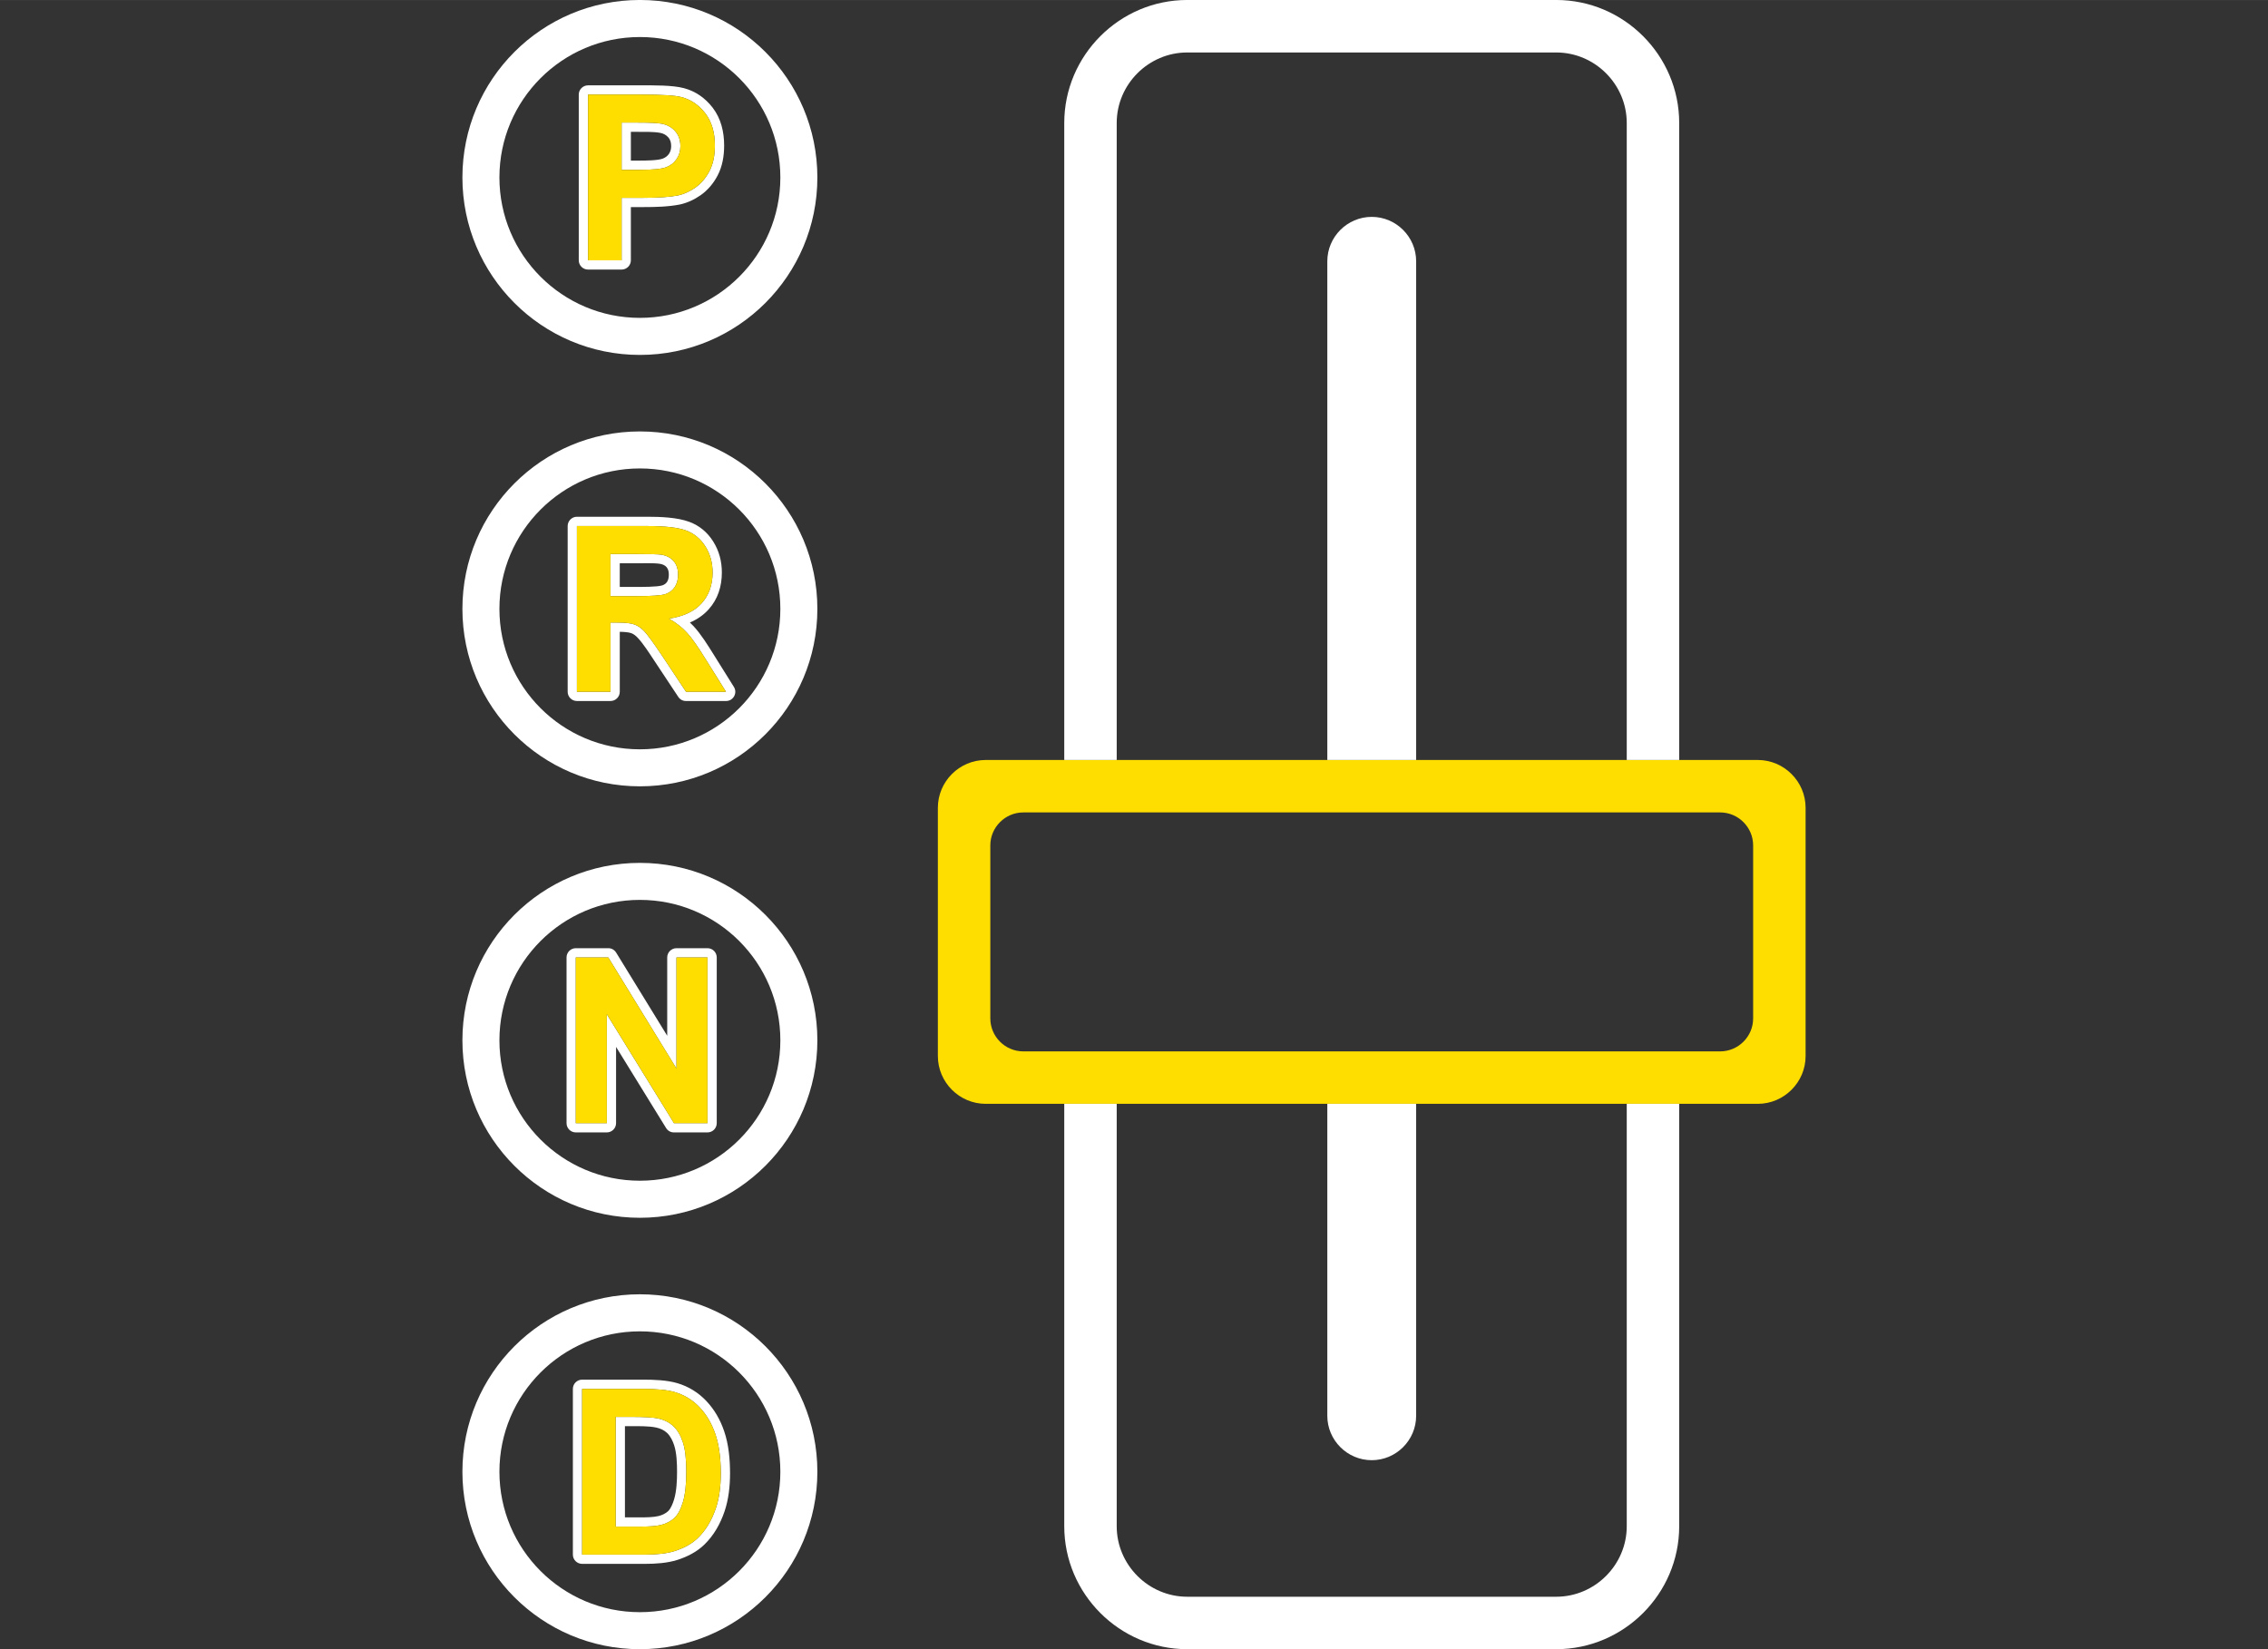 <?xml version="1.0" encoding="UTF-8"?>
<!DOCTYPE svg PUBLIC "-//W3C//DTD SVG 1.1//EN" "http://www.w3.org/Graphics/SVG/1.1/DTD/svg11.dtd">
<!-- Creator: CorelDRAW 2018 (64-Bit) -->
<svg xmlns="http://www.w3.org/2000/svg" xml:space="preserve" width="4.657mm" height="3.387mm" version="1.1" style="shape-rendering:geometricPrecision; text-rendering:geometricPrecision; image-rendering:optimizeQuality; fill-rule:evenodd; clip-rule:evenodd"
viewBox="0 0 465.66 338.66"
 xmlns:xlink="http://www.w3.org/1999/xlink">
 <rect x="0" y="0" width="465.66" height="338.66" fill="#333333" stroke="none"/>
 <defs>
  <style type="text/css">
   <![CDATA[
    .fil0 {fill:#FEDE00}
    .fil1 {fill:white}
   ]]>
  </style>
 </defs>
 <g id="Слой_x0020_1">
  <g id="_2145706104048">
   <g>
    <path class="fil0" d="M202.38 156.06l158.52 0c5.4,0 9.82,4.42 9.82,9.82l0 50.97c0,5.4 -4.42,9.82 -9.82,9.82l-158.52 0c-5.4,0 -9.82,-4.42 -9.82,-9.82l0 -50.97c0,-5.4 4.42,-9.82 9.82,-9.82zm7.72 10.77l143.08 0c3.72,0 6.77,3.05 6.77,6.77l0 35.53c0,3.73 -3.05,6.77 -6.77,6.77l-143.08 0c-3.72,0 -6.77,-3.04 -6.77,-6.77l0 -35.53c0,-3.72 3.05,-6.77 6.77,-6.77z"/>
    <path class="fil1" d="M229.28 156.06l0 -130.81c0,-7.95 6.54,-14.48 14.48,-14.48l75.76 0c7.94,0 14.48,6.53 14.48,14.48l0 130.81 10.77 0 0 -130.81c0,-13.89 -11.37,-25.26 -25.25,-25.26l-75.76 0c-13.88,0 -25.25,11.37 -25.25,25.26l0 130.81 10.77 0z"/>
    <path class="fil1" d="M334 226.67l0 86.74c0,7.95 -6.54,14.48 -14.48,14.48l-75.76 0c-7.94,0 -14.48,-6.53 -14.48,-14.48l0 -86.74 -10.77 0 0 86.74c0,13.89 11.37,25.25 25.25,25.25l75.76 0c13.88,0 25.25,-11.36 25.25,-25.25l0 -86.74 -10.77 0z"/>
    <path class="fil1" d="M290.76 53.65c0,-5.01 -4.1,-9.12 -9.12,-9.12 -5.02,0 -9.12,4.11 -9.12,9.12l0 102.41 18.24 0 0 -102.41z"/>
    <path class="fil1" d="M290.76 226.67l-18.24 0 0 64.06c0,5.02 4.1,9.12 9.12,9.12 5.02,0 9.12,-4.1 9.12,-9.12l0 -64.06z"/>
   </g>
   <path class="fil1" d="M167.82 302.22c0,-20.12 -16.31,-36.44 -36.44,-36.44 -20.12,0 -36.44,16.32 -36.44,36.44 0,20.13 16.32,36.44 36.44,36.44 20.13,0 36.44,-16.31 36.44,-36.44zm-36.44 -28.83c15.93,0 28.84,12.91 28.84,28.83 0,15.93 -12.91,28.84 -28.84,28.84 -15.92,0 -28.84,-12.91 -28.84,-28.84 0,-15.92 12.92,-28.83 28.84,-28.83z"/>
   <path class="fil1" d="M131.38 250.07c20.13,0 36.44,-16.32 36.44,-36.44 0,-20.13 -16.31,-36.44 -36.44,-36.44 -20.12,0 -36.44,16.31 -36.44,36.44 0,20.12 16.32,36.44 36.44,36.44zm28.84 -36.44c0,15.92 -12.91,28.83 -28.84,28.83 -15.92,0 -28.84,-12.91 -28.84,-28.83 0,-15.93 12.92,-28.84 28.84,-28.84 15.93,0 28.84,12.91 28.84,28.84z"/>
   <path class="fil1" d="M131.38 161.47c20.13,0 36.44,-16.31 36.44,-36.44 0,-20.12 -16.31,-36.44 -36.44,-36.44 -20.12,0 -36.44,16.32 -36.44,36.44 0,20.13 16.32,36.44 36.44,36.44zm28.84 -36.44c0,15.93 -12.91,28.84 -28.84,28.84 -15.92,0 -28.84,-12.91 -28.84,-28.84 0,-15.92 12.92,-28.84 28.84,-28.84 15.93,0 28.84,12.92 28.84,28.84z"/>
   <path class="fil1" d="M131.38 72.88c20.13,0 36.44,-16.32 36.44,-36.44 0,-20.13 -16.31,-36.45 -36.44,-36.45 -20.12,0 -36.44,16.32 -36.44,36.45 0,20.12 16.32,36.44 36.44,36.44zm28.84 -36.44c0,15.92 -12.91,28.83 -28.84,28.83 -15.92,0 -28.84,-12.91 -28.84,-28.83 0,-15.93 12.92,-28.84 28.84,-28.84 15.93,0 28.84,12.91 28.84,28.84z"/>
   <path class="fil1" d="M143.64 288.99c1.42,1.5 2.5,3.34 3.24,5.52 0.74,2.17 1.11,4.85 1.11,8.04 0,2.8 -0.34,5.21 -1.04,7.24 -0.85,2.48 -2.06,4.48 -3.64,6.01 -1.19,1.17 -2.79,2.07 -4.81,2.72 -1.52,0.48 -3.54,0.72 -6.07,0.72l-12.91 0 0 -34.03 12.53 0c2.83,0 4.99,0.21 6.47,0.65 1.99,0.58 3.7,1.63 5.12,3.13zm-11.59 -5.68l-12.53 0c-1.04,0 -1.9,0.85 -1.9,1.9l0 34.03c0,1.05 0.86,1.9 1.9,1.9l12.91 0c2.16,0 4.57,-0.15 6.65,-0.81 2.04,-0.66 4.01,-1.65 5.56,-3.17 1.93,-1.88 3.24,-4.22 4.11,-6.76 0.85,-2.5 1.14,-5.21 1.14,-7.85 0,-2.88 -0.27,-5.92 -1.21,-8.66 -0.78,-2.31 -1.98,-4.42 -3.66,-6.2 -1.66,-1.75 -3.66,-2.98 -5.96,-3.66 -2.15,-0.63 -4.78,-0.72 -7.01,-0.72z"/>
   <path class="fil1" d="M140.21 296.18c-0.46,-1.41 -1.1,-2.51 -1.94,-3.3 -0.83,-0.78 -1.88,-1.32 -3.17,-1.6 -0.95,-0.21 -2.82,-0.32 -5.61,-0.32l-3.08 0 0 22.53 5.11 0c1.91,0 3.29,-0.11 4.14,-0.33 1.12,-0.27 2.03,-0.75 2.76,-1.41 0.74,-0.67 1.33,-1.76 1.79,-3.28 0.47,-1.53 0.7,-3.61 0.7,-6.24 0,-2.63 -0.23,-4.64 -0.7,-6.05zm-5.51 -3.04c0.84,0.18 1.63,0.52 2.27,1.12 0.7,0.67 1.14,1.61 1.44,2.51 0.53,1.61 0.6,3.78 0.6,5.46 0,1.79 -0.09,3.96 -0.61,5.68 -0.23,0.76 -0.65,1.88 -1.25,2.43 -0.56,0.5 -1.23,0.8 -1.95,0.98 -1.06,0.26 -2.59,0.27 -3.68,0.27l-3.21 0 0 -18.73 1.18 0c1.48,0 3.77,-0.04 5.21,0.28z"/>
   <path class="fil1" d="M126.49 214.98l10.27 16.66c0.36,0.58 0.94,0.9 1.62,0.9l6.88 0c1.05,0 1.9,-0.85 1.9,-1.9l0 -34.03c0,-1.05 -0.85,-1.9 -1.9,-1.9l-6.37 0c-1.04,0 -1.9,0.85 -1.9,1.9l0 16.08 -10.48 -17.07c-0.36,-0.58 -0.94,-0.91 -1.62,-0.91l-6.67 0c-1.05,0 -1.9,0.85 -1.9,1.9l0 34.03c0,1.05 0.85,1.9 1.9,1.9l6.37 0c1.04,0 1.9,-0.85 1.9,-1.9l0 -15.66zm-1.9 -6.71l0 22.37 -6.37 0 0 -34.03 6.67 0 14 22.81 0 -22.81 6.37 0 0 34.03 -6.88 0 -13.79 -22.37z"/>
   <path class="fil1" d="M130.43 122.42c3.3,0 5.35,-0.14 6.17,-0.42 0.82,-0.28 1.47,-0.76 1.93,-1.44 0.46,-0.69 0.69,-1.54 0.69,-2.56 0,-1.15 -0.3,-2.07 -0.91,-2.78 -0.61,-0.71 -1.48,-1.15 -2.59,-1.33 -0.56,-0.08 -2.23,-0.12 -5.01,-0.12l-5.37 0 0 8.65 5.09 0zm0 -1.9l-3.18 0 0 -4.85 3.46 0c1.37,0 3.41,-0.09 4.75,0.1 0.49,0.08 1.04,0.26 1.4,0.69 0.37,0.42 0.46,0.99 0.46,1.54 0,0.5 -0.07,1.06 -0.36,1.49 -0.24,0.35 -0.56,0.57 -0.97,0.71 -1.05,0.35 -4.41,0.32 -5.56,0.32z"/>
   <path class="fil1" d="M144.06 123.88c-1.49,1.67 -3.73,2.71 -6.71,3.15 1.49,0.86 2.71,1.81 3.66,2.85 0.97,1.04 2.27,2.88 3.9,5.53l4.15 6.64 -8.21 0 -4.93 -7.43c-1.77,-2.64 -2.98,-4.3 -3.64,-4.99 -0.65,-0.68 -1.33,-1.16 -2.06,-1.41 -0.74,-0.26 -1.9,-0.38 -3.48,-0.38l-1.4 0 0 14.21 -6.89 0 0 -34.03 14.48 0c3.63,0 6.28,0.3 7.93,0.91 1.65,0.61 2.97,1.7 3.96,3.26 0.99,1.57 1.49,3.35 1.49,5.36 0,2.56 -0.75,4.67 -2.25,6.33zm-2.41 3.95c1.43,-0.61 2.75,-1.48 3.83,-2.68 1.92,-2.13 2.73,-4.75 2.73,-7.6 0,-2.28 -0.56,-4.44 -1.79,-6.38 -1.18,-1.87 -2.82,-3.25 -4.91,-4.02 -2.48,-0.92 -5.95,-1.04 -8.58,-1.04l-14.48 0c-1.04,0 -1.9,0.86 -1.9,1.91l0 34.03c0,1.05 0.86,1.9 1.9,1.9l6.89 0c1.05,0 1.91,-0.85 1.91,-1.9l0 -12.31c0.76,0.01 1.74,0.06 2.35,0.27 0.5,0.18 0.95,0.55 1.31,0.93 1.17,1.23 2.48,3.3 3.43,4.73l4.92 7.43c0.37,0.55 0.93,0.85 1.59,0.85l8.21 0c0.71,0 1.32,-0.36 1.67,-0.98 0.34,-0.62 0.32,-1.33 -0.06,-1.93l-4.15 -6.64c-1.18,-1.89 -2.6,-4.18 -4.11,-5.81 -0.25,-0.26 -0.5,-0.52 -0.76,-0.76z"/>
   <path class="fil1" d="M129.53 42.52l2.56 0c2.42,0 5.12,-0.06 7.49,-0.53 1.57,-0.34 2.99,-1.02 4.27,-1.91 1.49,-1.04 2.63,-2.43 3.48,-4.03 1,-1.89 1.35,-4.04 1.35,-6.16 0,-2.8 -0.63,-5.53 -2.36,-7.79 -1.53,-1.98 -3.5,-3.37 -5.92,-4.01 -2.34,-0.62 -6.22,-0.57 -8.65,-0.57l-11.02 0c-1.04,0 -1.9,0.85 -1.9,1.9l0 34.03c0,1.05 0.86,1.9 1.9,1.9l6.9 0c1.04,0 1.9,-0.85 1.9,-1.9l0 -10.93zm2.56 -1.9l-4.46 0 0 12.83 -6.9 0 0 -34.03 11.02 0c4.18,0 6.9,0.17 8.16,0.51 1.95,0.51 3.58,1.62 4.9,3.33 1.31,1.71 1.97,3.92 1.97,6.63 0,2.09 -0.38,3.84 -1.13,5.27 -0.76,1.43 -1.72,2.54 -2.88,3.36 -1.17,0.81 -2.36,1.35 -3.56,1.61 -1.64,0.32 -4.01,0.49 -7.12,0.49z"/>
   <path class="fil1" d="M127.63 34.87l3.74 0c2.7,0 4.5,-0.18 5.41,-0.54 0.92,-0.36 1.63,-0.91 2.14,-1.68 0.52,-0.76 0.78,-1.64 0.78,-2.65 0,-1.25 -0.37,-2.27 -1.09,-3.08 -0.72,-0.81 -1.64,-1.31 -2.75,-1.52 -0.82,-0.15 -2.46,-0.23 -4.93,-0.23l-3.3 0 0 9.7zm1.9 -1.9l0 -5.9 1.4 0c1.34,0 3.27,-0.04 4.58,0.2 0.68,0.12 1.23,0.41 1.69,0.92 0.46,0.51 0.6,1.13 0.6,1.81 0,0.58 -0.13,1.1 -0.45,1.59 -0.32,0.46 -0.74,0.76 -1.26,0.97 -1.02,0.4 -3.61,0.41 -4.72,0.41l-1.84 0z"/>
  </g>
  <path class="fil0" d="M127.63 53.45l0 -12.83 4.47 0c3.1,0 5.47,-0.17 7.11,-0.49 1.2,-0.26 2.39,-0.8 3.55,-1.61 1.17,-0.82 2.13,-1.93 2.89,-3.36 0.75,-1.43 1.13,-3.18 1.13,-5.27 0,-2.71 -0.66,-4.92 -1.97,-6.63 -1.32,-1.71 -2.95,-2.82 -4.9,-3.33 -1.26,-0.34 -3.98,-0.51 -8.16,-0.51l-11.01 0 0 34.03 6.89 0zm3.74 -18.58l-3.74 0 0 -9.7 3.3 0c2.47,0 4.11,0.08 4.93,0.23 1.11,0.21 2.03,0.72 2.75,1.52 0.72,0.81 1.09,1.83 1.09,3.08 0,1.01 -0.26,1.89 -0.78,2.65 -0.51,0.77 -1.23,1.32 -2.13,1.68 -0.92,0.36 -2.71,0.54 -5.42,0.54z"/>
  <path class="fil0" d="M132.93 108.02l-14.48 0 0 34.03 6.89 0 0 -14.21 1.4 0c1.58,0 2.74,0.12 3.48,0.38 0.73,0.25 1.42,0.73 2.07,1.41 0.65,0.69 1.86,2.35 3.63,4.99l4.93 7.43 8.21 0 -4.15 -6.64c-1.63,-2.65 -2.93,-4.49 -3.9,-5.53 -0.95,-1.04 -2.17,-1.99 -3.65,-2.85 2.97,-0.44 5.21,-1.48 6.7,-3.15 1.5,-1.66 2.25,-3.77 2.25,-6.33 0,-2.01 -0.5,-3.79 -1.49,-5.36 -0.99,-1.56 -2.31,-2.65 -3.96,-3.26 -1.65,-0.61 -4.3,-0.91 -7.93,-0.91zm3.67 13.98c-0.82,0.28 -2.87,0.42 -6.17,0.42l-5.09 0 0 -8.65 5.37 0c2.78,0 4.45,0.04 5.01,0.12 1.11,0.18 1.97,0.62 2.58,1.32 0.62,0.72 0.92,1.64 0.92,2.79 0,1.02 -0.23,1.87 -0.69,2.56 -0.46,0.68 -1.11,1.16 -1.93,1.44z"/>
  <polygon class="fil0" points="124.89,196.61 118.22,196.61 118.22,230.64 124.59,230.64 124.59,208.27 138.38,230.64 145.26,230.64 145.26,196.61 138.9,196.61 138.9,219.42 "/>
  <path class="fil0" d="M132.05 285.21l-12.53 0 0 34.03 12.91 0c2.53,0 4.55,-0.24 6.07,-0.72 2.02,-0.65 3.62,-1.55 4.81,-2.72 1.58,-1.53 2.79,-3.53 3.64,-6.01 0.7,-2.03 1.04,-4.44 1.04,-7.24 0,-3.19 -0.37,-5.87 -1.1,-8.04 -0.75,-2.18 -1.83,-4.02 -3.25,-5.52 -1.42,-1.5 -3.13,-2.55 -5.12,-3.14 -1.48,-0.43 -3.64,-0.64 -6.47,-0.64zm-5.64 28.28l0 -22.53 3.08 0c2.79,0 4.66,0.11 5.62,0.32 1.28,0.28 2.33,0.82 3.16,1.6 0.84,0.8 1.48,1.89 1.94,3.3 0.47,1.41 0.7,3.42 0.7,6.05 0,2.63 -0.23,4.71 -0.7,6.24 -0.46,1.52 -1.05,2.61 -1.79,3.28 -0.73,0.66 -1.64,1.14 -2.76,1.41 -0.85,0.22 -2.23,0.33 -4.14,0.33l-5.11 0z"/>
 </g>
</svg>
